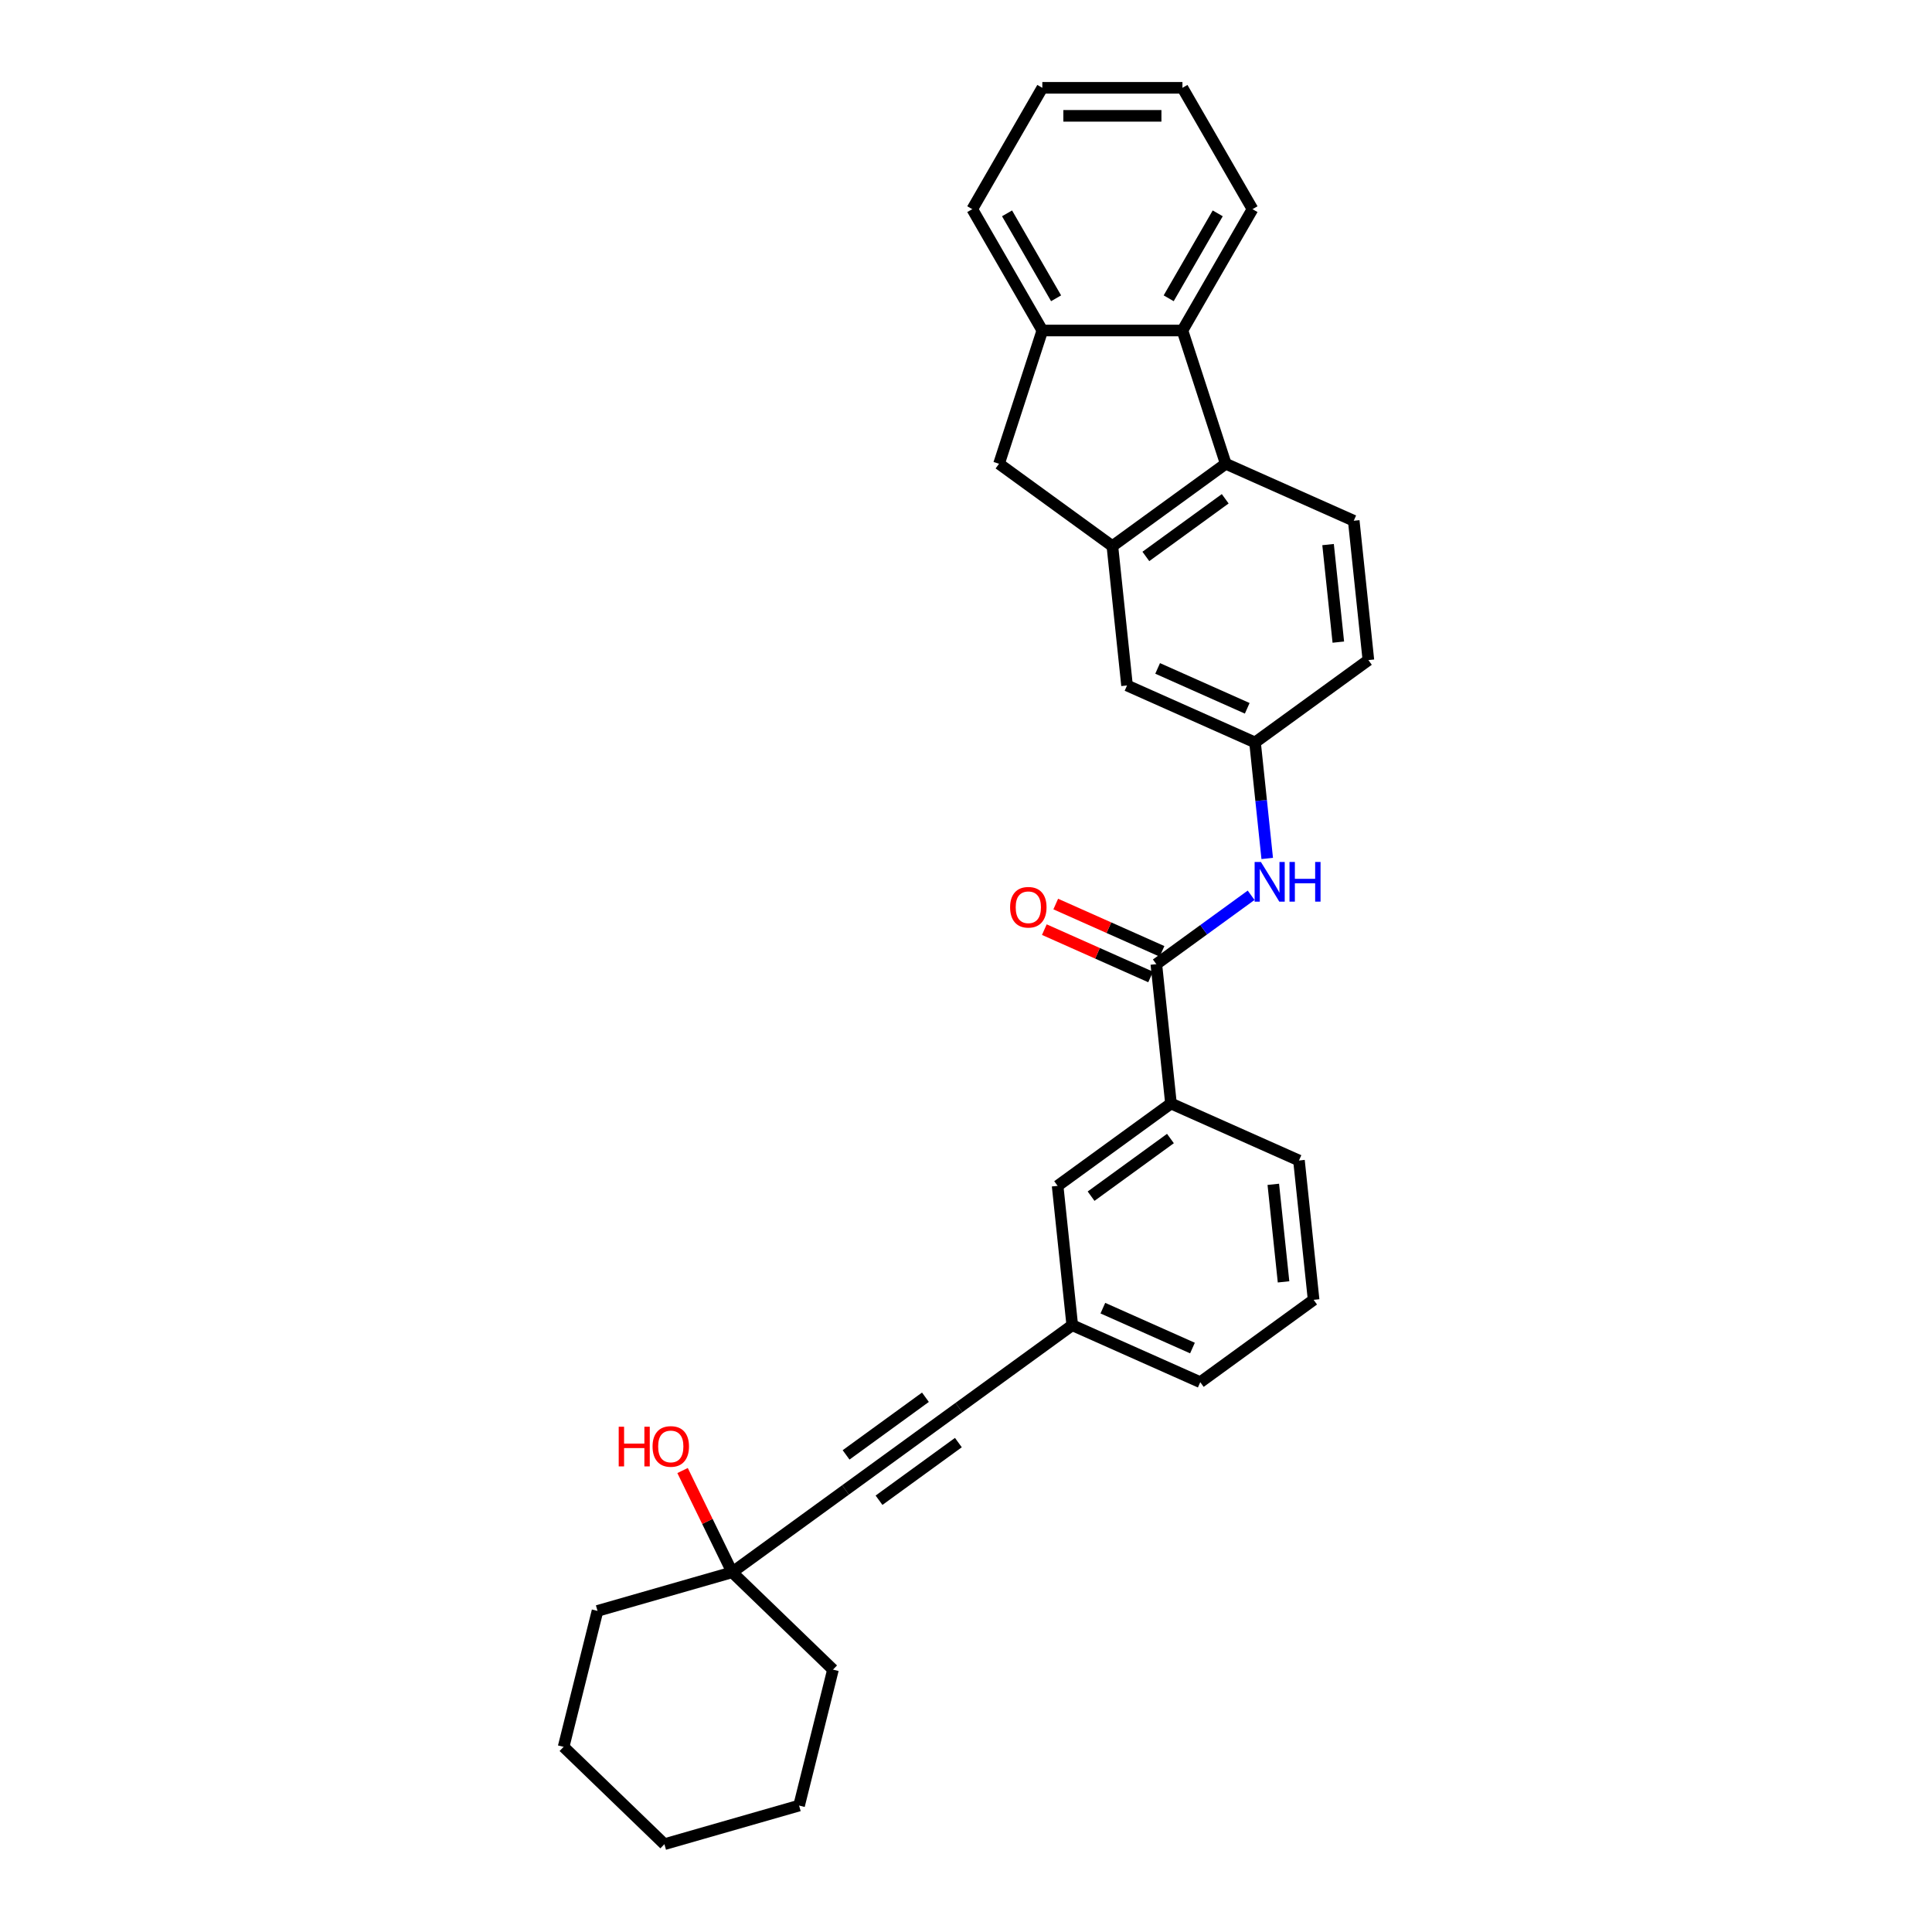 <?xml version='1.0' encoding='iso-8859-1'?>
<svg version='1.1' baseProfile='full'
              xmlns='http://www.w3.org/2000/svg'
                      xmlns:rdkit='http://www.rdkit.org/xml'
                      xmlns:xlink='http://www.w3.org/1999/xlink'
                  xml:space='preserve'
width='1000px' height='1000px' viewBox='0 0 1000 1000'>
<!-- END OF HEADER -->
<rect style='opacity:1.0;fill:#FFFFFF;stroke:none' width='1000' height='1000' x='0' y='0'> </rect>
<path class='bond-0' d='M 575.769,282.669 L 634.441,240.041' style='fill:none;fill-rule:evenodd;stroke:#000000;stroke-width:6px;stroke-linecap:butt;stroke-linejoin:miter;stroke-opacity:1' />
<path class='bond-0' d='M 593.095,288.009 L 634.166,258.17' style='fill:none;fill-rule:evenodd;stroke:#000000;stroke-width:6px;stroke-linecap:butt;stroke-linejoin:miter;stroke-opacity:1' />
<path class='bond-7' d='M 575.769,282.669 L 517.097,240.041' style='fill:none;fill-rule:evenodd;stroke:#000000;stroke-width:6px;stroke-linecap:butt;stroke-linejoin:miter;stroke-opacity:1' />
<path class='bond-11' d='M 575.769,282.669 L 583.35,354.795' style='fill:none;fill-rule:evenodd;stroke:#000000;stroke-width:6px;stroke-linecap:butt;stroke-linejoin:miter;stroke-opacity:1' />
<path class='bond-3' d='M 634.441,240.041 L 612.03,171.068' style='fill:none;fill-rule:evenodd;stroke:#000000;stroke-width:6px;stroke-linecap:butt;stroke-linejoin:miter;stroke-opacity:1' />
<path class='bond-9' d='M 634.441,240.041 L 700.694,269.539' style='fill:none;fill-rule:evenodd;stroke:#000000;stroke-width:6px;stroke-linecap:butt;stroke-linejoin:miter;stroke-opacity:1' />
<path class='bond-1' d='M 598.511,499.046 L 623.046,481.22' style='fill:none;fill-rule:evenodd;stroke:#000000;stroke-width:6px;stroke-linecap:butt;stroke-linejoin:miter;stroke-opacity:1' />
<path class='bond-1' d='M 623.046,481.22 L 647.581,463.394' style='fill:none;fill-rule:evenodd;stroke:#0000FF;stroke-width:6px;stroke-linecap:butt;stroke-linejoin:miter;stroke-opacity:1' />
<path class='bond-8' d='M 598.511,499.046 L 606.092,571.171' style='fill:none;fill-rule:evenodd;stroke:#000000;stroke-width:6px;stroke-linecap:butt;stroke-linejoin:miter;stroke-opacity:1' />
<path class='bond-13' d='M 601.461,492.42 L 573.955,480.174' style='fill:none;fill-rule:evenodd;stroke:#000000;stroke-width:6px;stroke-linecap:butt;stroke-linejoin:miter;stroke-opacity:1' />
<path class='bond-13' d='M 573.955,480.174 L 546.449,467.928' style='fill:none;fill-rule:evenodd;stroke:#FF0000;stroke-width:6px;stroke-linecap:butt;stroke-linejoin:miter;stroke-opacity:1' />
<path class='bond-13' d='M 595.561,505.671 L 568.055,493.425' style='fill:none;fill-rule:evenodd;stroke:#000000;stroke-width:6px;stroke-linecap:butt;stroke-linejoin:miter;stroke-opacity:1' />
<path class='bond-13' d='M 568.055,493.425 L 540.549,481.178' style='fill:none;fill-rule:evenodd;stroke:#FF0000;stroke-width:6px;stroke-linecap:butt;stroke-linejoin:miter;stroke-opacity:1' />
<path class='bond-2' d='M 437.656,771.18 L 496.328,728.553' style='fill:none;fill-rule:evenodd;stroke:#000000;stroke-width:6px;stroke-linecap:butt;stroke-linejoin:miter;stroke-opacity:1' />
<path class='bond-2' d='M 454.982,776.521 L 496.053,746.681' style='fill:none;fill-rule:evenodd;stroke:#000000;stroke-width:6px;stroke-linecap:butt;stroke-linejoin:miter;stroke-opacity:1' />
<path class='bond-2' d='M 437.931,753.052 L 479.002,723.212' style='fill:none;fill-rule:evenodd;stroke:#000000;stroke-width:6px;stroke-linecap:butt;stroke-linejoin:miter;stroke-opacity:1' />
<path class='bond-10' d='M 437.656,771.18 L 378.984,813.808' style='fill:none;fill-rule:evenodd;stroke:#000000;stroke-width:6px;stroke-linecap:butt;stroke-linejoin:miter;stroke-opacity:1' />
<path class='bond-18' d='M 612.03,171.068 L 648.292,108.261' style='fill:none;fill-rule:evenodd;stroke:#000000;stroke-width:6px;stroke-linecap:butt;stroke-linejoin:miter;stroke-opacity:1' />
<path class='bond-18' d='M 604.908,154.395 L 630.291,110.43' style='fill:none;fill-rule:evenodd;stroke:#000000;stroke-width:6px;stroke-linecap:butt;stroke-linejoin:miter;stroke-opacity:1' />
<path class='bond-30' d='M 612.03,171.068 L 539.507,171.068' style='fill:none;fill-rule:evenodd;stroke:#000000;stroke-width:6px;stroke-linecap:butt;stroke-linejoin:miter;stroke-opacity:1' />
<path class='bond-4' d='M 496.328,728.553 L 555,685.925' style='fill:none;fill-rule:evenodd;stroke:#000000;stroke-width:6px;stroke-linecap:butt;stroke-linejoin:miter;stroke-opacity:1' />
<path class='bond-5' d='M 539.507,171.068 L 517.097,240.041' style='fill:none;fill-rule:evenodd;stroke:#000000;stroke-width:6px;stroke-linecap:butt;stroke-linejoin:miter;stroke-opacity:1' />
<path class='bond-19' d='M 539.507,171.068 L 503.246,108.261' style='fill:none;fill-rule:evenodd;stroke:#000000;stroke-width:6px;stroke-linecap:butt;stroke-linejoin:miter;stroke-opacity:1' />
<path class='bond-19' d='M 546.63,154.395 L 521.247,110.43' style='fill:none;fill-rule:evenodd;stroke:#000000;stroke-width:6px;stroke-linecap:butt;stroke-linejoin:miter;stroke-opacity:1' />
<path class='bond-6' d='M 655.913,444.336 L 652.758,414.314' style='fill:none;fill-rule:evenodd;stroke:#0000FF;stroke-width:6px;stroke-linecap:butt;stroke-linejoin:miter;stroke-opacity:1' />
<path class='bond-6' d='M 652.758,414.314 L 649.603,384.292' style='fill:none;fill-rule:evenodd;stroke:#000000;stroke-width:6px;stroke-linecap:butt;stroke-linejoin:miter;stroke-opacity:1' />
<path class='bond-14' d='M 606.092,571.171 L 547.42,613.799' style='fill:none;fill-rule:evenodd;stroke:#000000;stroke-width:6px;stroke-linecap:butt;stroke-linejoin:miter;stroke-opacity:1' />
<path class='bond-14' d='M 605.816,589.3 L 564.746,619.139' style='fill:none;fill-rule:evenodd;stroke:#000000;stroke-width:6px;stroke-linecap:butt;stroke-linejoin:miter;stroke-opacity:1' />
<path class='bond-20' d='M 606.092,571.171 L 672.345,600.669' style='fill:none;fill-rule:evenodd;stroke:#000000;stroke-width:6px;stroke-linecap:butt;stroke-linejoin:miter;stroke-opacity:1' />
<path class='bond-31' d='M 700.694,269.539 L 708.275,341.664' style='fill:none;fill-rule:evenodd;stroke:#000000;stroke-width:6px;stroke-linecap:butt;stroke-linejoin:miter;stroke-opacity:1' />
<path class='bond-31' d='M 687.406,281.874 L 692.713,332.362' style='fill:none;fill-rule:evenodd;stroke:#000000;stroke-width:6px;stroke-linecap:butt;stroke-linejoin:miter;stroke-opacity:1' />
<path class='bond-17' d='M 378.984,813.808 L 366.14,787.475' style='fill:none;fill-rule:evenodd;stroke:#000000;stroke-width:6px;stroke-linecap:butt;stroke-linejoin:miter;stroke-opacity:1' />
<path class='bond-17' d='M 366.14,787.475 L 353.297,761.143' style='fill:none;fill-rule:evenodd;stroke:#FF0000;stroke-width:6px;stroke-linecap:butt;stroke-linejoin:miter;stroke-opacity:1' />
<path class='bond-22' d='M 378.984,813.808 L 431.152,864.187' style='fill:none;fill-rule:evenodd;stroke:#000000;stroke-width:6px;stroke-linecap:butt;stroke-linejoin:miter;stroke-opacity:1' />
<path class='bond-23' d='M 378.984,813.808 L 309.27,833.798' style='fill:none;fill-rule:evenodd;stroke:#000000;stroke-width:6px;stroke-linecap:butt;stroke-linejoin:miter;stroke-opacity:1' />
<path class='bond-12' d='M 583.35,354.795 L 649.603,384.292' style='fill:none;fill-rule:evenodd;stroke:#000000;stroke-width:6px;stroke-linecap:butt;stroke-linejoin:miter;stroke-opacity:1' />
<path class='bond-12' d='M 599.187,345.969 L 645.564,366.617' style='fill:none;fill-rule:evenodd;stroke:#000000;stroke-width:6px;stroke-linecap:butt;stroke-linejoin:miter;stroke-opacity:1' />
<path class='bond-16' d='M 649.603,384.292 L 708.275,341.664' style='fill:none;fill-rule:evenodd;stroke:#000000;stroke-width:6px;stroke-linecap:butt;stroke-linejoin:miter;stroke-opacity:1' />
<path class='bond-15' d='M 547.42,613.799 L 555,685.925' style='fill:none;fill-rule:evenodd;stroke:#000000;stroke-width:6px;stroke-linecap:butt;stroke-linejoin:miter;stroke-opacity:1' />
<path class='bond-33' d='M 555,685.925 L 621.253,715.422' style='fill:none;fill-rule:evenodd;stroke:#000000;stroke-width:6px;stroke-linecap:butt;stroke-linejoin:miter;stroke-opacity:1' />
<path class='bond-33' d='M 570.838,677.099 L 617.215,697.747' style='fill:none;fill-rule:evenodd;stroke:#000000;stroke-width:6px;stroke-linecap:butt;stroke-linejoin:miter;stroke-opacity:1' />
<path class='bond-25' d='M 648.292,108.261 L 612.03,45.455' style='fill:none;fill-rule:evenodd;stroke:#000000;stroke-width:6px;stroke-linecap:butt;stroke-linejoin:miter;stroke-opacity:1' />
<path class='bond-26' d='M 503.246,108.261 L 539.507,45.455' style='fill:none;fill-rule:evenodd;stroke:#000000;stroke-width:6px;stroke-linecap:butt;stroke-linejoin:miter;stroke-opacity:1' />
<path class='bond-21' d='M 672.345,600.669 L 679.925,672.794' style='fill:none;fill-rule:evenodd;stroke:#000000;stroke-width:6px;stroke-linecap:butt;stroke-linejoin:miter;stroke-opacity:1' />
<path class='bond-21' d='M 659.057,613.004 L 664.363,663.492' style='fill:none;fill-rule:evenodd;stroke:#000000;stroke-width:6px;stroke-linecap:butt;stroke-linejoin:miter;stroke-opacity:1' />
<path class='bond-24' d='M 679.925,672.794 L 621.253,715.422' style='fill:none;fill-rule:evenodd;stroke:#000000;stroke-width:6px;stroke-linecap:butt;stroke-linejoin:miter;stroke-opacity:1' />
<path class='bond-28' d='M 431.152,864.187 L 413.607,934.555' style='fill:none;fill-rule:evenodd;stroke:#000000;stroke-width:6px;stroke-linecap:butt;stroke-linejoin:miter;stroke-opacity:1' />
<path class='bond-27' d='M 309.27,833.798 L 291.725,904.167' style='fill:none;fill-rule:evenodd;stroke:#000000;stroke-width:6px;stroke-linecap:butt;stroke-linejoin:miter;stroke-opacity:1' />
<path class='bond-32' d='M 612.03,45.455 L 539.507,45.455' style='fill:none;fill-rule:evenodd;stroke:#000000;stroke-width:6px;stroke-linecap:butt;stroke-linejoin:miter;stroke-opacity:1' />
<path class='bond-32' d='M 601.152,59.959 L 550.386,59.959' style='fill:none;fill-rule:evenodd;stroke:#000000;stroke-width:6px;stroke-linecap:butt;stroke-linejoin:miter;stroke-opacity:1' />
<path class='bond-29' d='M 291.725,904.167 L 343.894,954.545' style='fill:none;fill-rule:evenodd;stroke:#000000;stroke-width:6px;stroke-linecap:butt;stroke-linejoin:miter;stroke-opacity:1' />
<path class='bond-34' d='M 413.607,934.555 L 343.894,954.545' style='fill:none;fill-rule:evenodd;stroke:#000000;stroke-width:6px;stroke-linecap:butt;stroke-linejoin:miter;stroke-opacity:1' />
<path  class='atom-7' d='M 652.643 446.149
L 659.373 457.027
Q 660.041 458.1, 661.114 460.044
Q 662.187 461.988, 662.245 462.104
L 662.245 446.149
L 664.972 446.149
L 664.972 466.687
L 662.158 466.687
L 654.935 454.793
Q 654.094 453.401, 653.194 451.805
Q 652.324 450.21, 652.063 449.717
L 652.063 466.687
L 649.394 466.687
L 649.394 446.149
L 652.643 446.149
' fill='#0000FF'/>
<path  class='atom-7' d='M 667.438 446.149
L 670.223 446.149
L 670.223 454.88
L 680.724 454.88
L 680.724 446.149
L 683.509 446.149
L 683.509 466.687
L 680.724 466.687
L 680.724 457.201
L 670.223 457.201
L 670.223 466.687
L 667.438 466.687
L 667.438 446.149
' fill='#0000FF'/>
<path  class='atom-14' d='M 522.83 469.606
Q 522.83 464.674, 525.267 461.919
Q 527.704 459.163, 532.258 459.163
Q 536.813 459.163, 539.249 461.919
Q 541.686 464.674, 541.686 469.606
Q 541.686 474.596, 539.22 477.438
Q 536.755 480.252, 532.258 480.252
Q 527.733 480.252, 525.267 477.438
Q 522.83 474.625, 522.83 469.606
M 532.258 477.932
Q 535.391 477.932, 537.074 475.843
Q 538.785 473.725, 538.785 469.606
Q 538.785 465.574, 537.074 463.543
Q 535.391 461.483, 532.258 461.483
Q 529.125 461.483, 527.414 463.514
Q 525.731 465.545, 525.731 469.606
Q 525.731 473.754, 527.414 475.843
Q 529.125 477.932, 532.258 477.932
' fill='#FF0000'/>
<path  class='atom-18' d='M 320.242 738.472
L 323.027 738.472
L 323.027 747.204
L 333.528 747.204
L 333.528 738.472
L 336.313 738.472
L 336.313 759.01
L 333.528 759.01
L 333.528 749.524
L 323.027 749.524
L 323.027 759.01
L 320.242 759.01
L 320.242 738.472
' fill='#FF0000'/>
<path  class='atom-18' d='M 337.764 748.683
Q 337.764 743.752, 340.2 740.996
Q 342.637 738.24, 347.192 738.24
Q 351.746 738.24, 354.183 740.996
Q 356.62 743.752, 356.62 748.683
Q 356.62 753.673, 354.154 756.516
Q 351.688 759.33, 347.192 759.33
Q 342.666 759.33, 340.2 756.516
Q 337.764 753.702, 337.764 748.683
M 347.192 757.009
Q 350.325 757.009, 352.007 754.92
Q 353.719 752.802, 353.719 748.683
Q 353.719 744.651, 352.007 742.62
Q 350.325 740.561, 347.192 740.561
Q 344.059 740.561, 342.347 742.591
Q 340.665 744.622, 340.665 748.683
Q 340.665 752.831, 342.347 754.92
Q 344.059 757.009, 347.192 757.009
' fill='#FF0000'/>
</svg>
